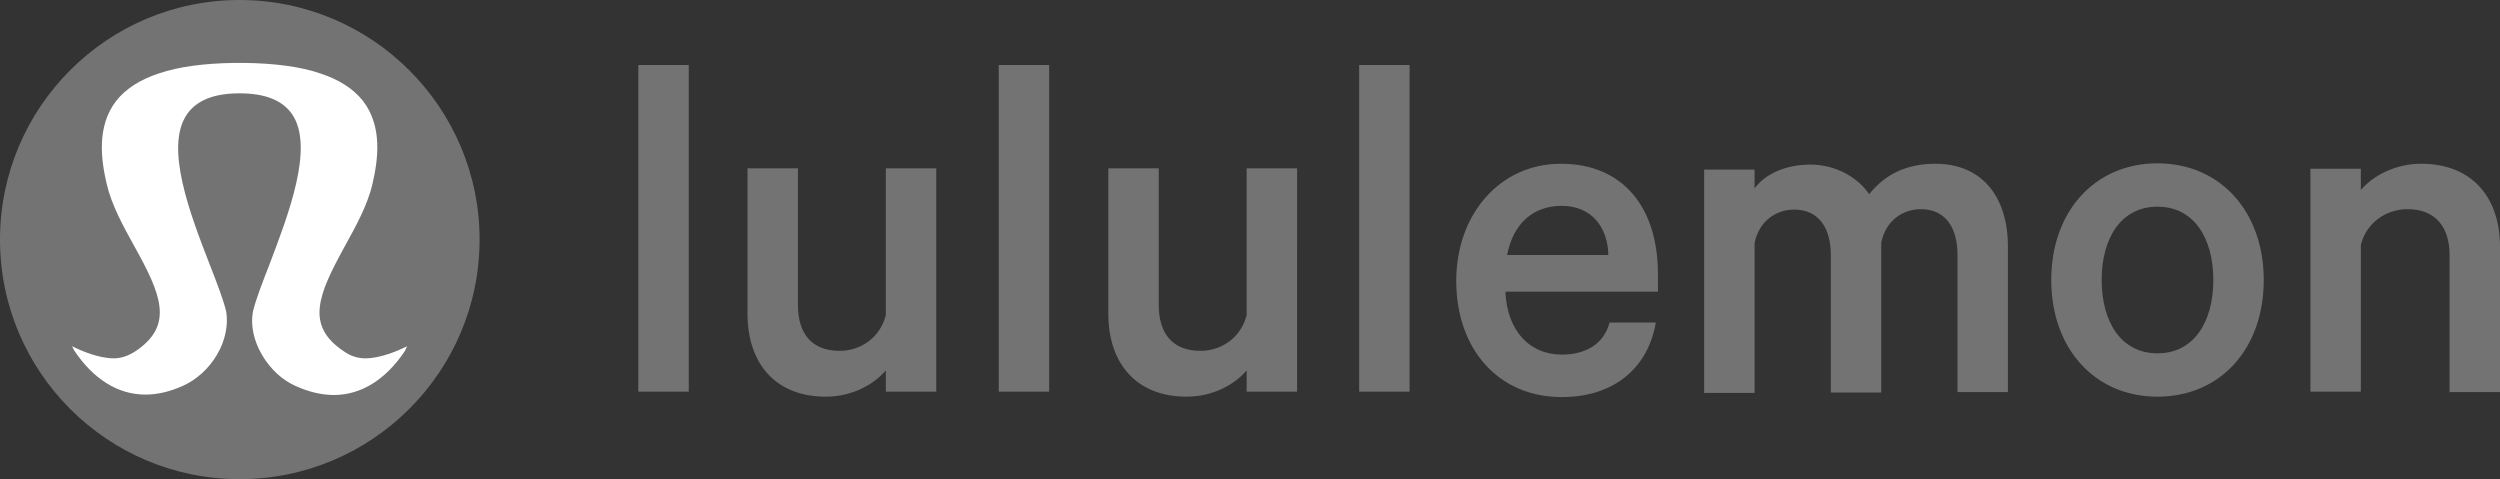 <svg xmlns="http://www.w3.org/2000/svg" viewBox="21 264.8 600 115"><rect x="21" y="264.8" width="600" height="115" fill="#333333" stroke="none"/><path d="M78.5 264.8c-31.8 0-57.5 25.8-57.5 57.5 0 31.8 25.8 57.5 57.5 57.5 31.8 0 57.6-25.8 57.6-57.5s-25.8-57.5-57.6-57.5" fill="#737373"/><path d="M118.7 347.9c-2.2 1.1-6.4 2.9-10 2.9-1.8 0-3.5-.5-5.2-1.7-9.3-6.2-6.1-13.6.2-25.1 2.7-4.9 5.5-9.9 6.7-15.1 1.3-5.6 2.5-13.7-2.3-19.9-2.3-2.9-5.7-5.1-10.3-6.6-4.7-1.6-10.8-2.4-18.1-2.5h-2.4c-7.3.1-13.4.9-18.1 2.5-4.6 1.5-8 3.7-10.3 6.6-4.8 6.2-3.6 14.3-2.3 19.9 1.2 5.2 4 10.2 6.7 15.1 6.4 11.5 9.5 18.9.2 25.1-1.7 1.1-3.4 1.7-5.2 1.7-3.6 0-7.8-1.8-10-2.9l.5 1c4.6 6.9 10.5 10.6 17.1 10.6 2.9 0 5.9-.7 9-2.1 3.3-1.5 6.2-4.1 8.2-7.5s2.7-7.1 2.2-10.3c-.7-2.9-2.2-6.8-4-11.4-4.6-11.9-10.9-28.1-5.4-36 2.3-3.3 6.4-5 12.6-5s10.3 1.7 12.6 5c5.4 7.9-.9 24.1-5.4 36-1.8 4.6-3.3 8.5-4 11.4-.6 3.3.2 7 2.2 10.4s4.9 6.1 8.2 7.5c3.1 1.4 6.2 2.1 9 2.1 6.6 0 12.5-3.7 17.1-10.6z" fill="#fff"/><path d="M174.2 280.4h12.1v78.4h-12.1zm71.5 78.4h-12.1v-5.1c-2.9 3.4-8.1 6.3-14.4 6.3-12.2 0-18.8-8.1-18.8-19.9v-34.9h12.1V338c0 6.6 3.1 11 10 11 5.2 0 9.8-3.3 11.1-8.6v-35.2h12.1zm15-78.4h12.1v78.4h-12.1zm71.6 78.4h-12.1v-5.1c-2.9 3.4-8.1 6.3-14.4 6.3-12.2 0-18.8-8.1-18.8-19.9v-34.9h12.1V338c0 6.6 3.1 11 10 11 5.2 0 9.8-3.3 11.1-8.6v-35.2h12.1zm14.9-78.4h12.1v78.4h-12.1zm71.2 61.8c-1.8 10.6-9.7 17.9-22.6 17.9-15 0-25.3-11.3-25.3-27.9 0-16 10.5-28.1 25.1-28.1 15.1 0 23.3 10.7 23.3 26.4v4.3h-36.6c.4 9.4 5.8 15.1 13.5 15.1 5.8 0 10.1-2.5 11.5-7.7zM382.7 326H407c-.1-6.5-3.9-11.8-11.2-11.8-6.7 0-11.6 4.1-13.1 11.8m102.8-21.9c11 0 17.4 7.7 17.4 19.9v34.9h-12.1V326c0-6.6-2.9-11-8.8-11-4.3 0-8.4 2.7-9.5 8v36h-12.1v-32.9c0-6.6-2.9-11-8.8-11-4.3 0-8.4 2.7-9.5 8v36H430v-53.6h12.1v4.5c2.5-3.4 7.4-5.7 13.4-5.7s11.3 3 14.1 7.1c3.7-4.6 8.7-7.3 15.9-7.3m53.3 55.9c-15.1 0-25.5-11.6-25.5-28s10.4-28 25.5-28 25.5 11.6 25.5 28c0 16.5-10.4 28-25.5 28m0-45.6c-8.7 0-13.4 7.5-13.4 17.6s4.7 17.6 13.4 17.6 13.4-7.5 13.4-17.6-4.7-17.6-13.4-17.6m36.7-9.1h12.1v5.1c2.9-3.4 8.2-6.3 14.5-6.3 12.2 0 18.9 8.1 18.9 19.9v34.9h-12.1V326c0-6.6-3.3-11-10.1-11-5.2 0-9.9 3.3-11.2 8.6v35.2h-12.1z" fill="#737373"/></svg>